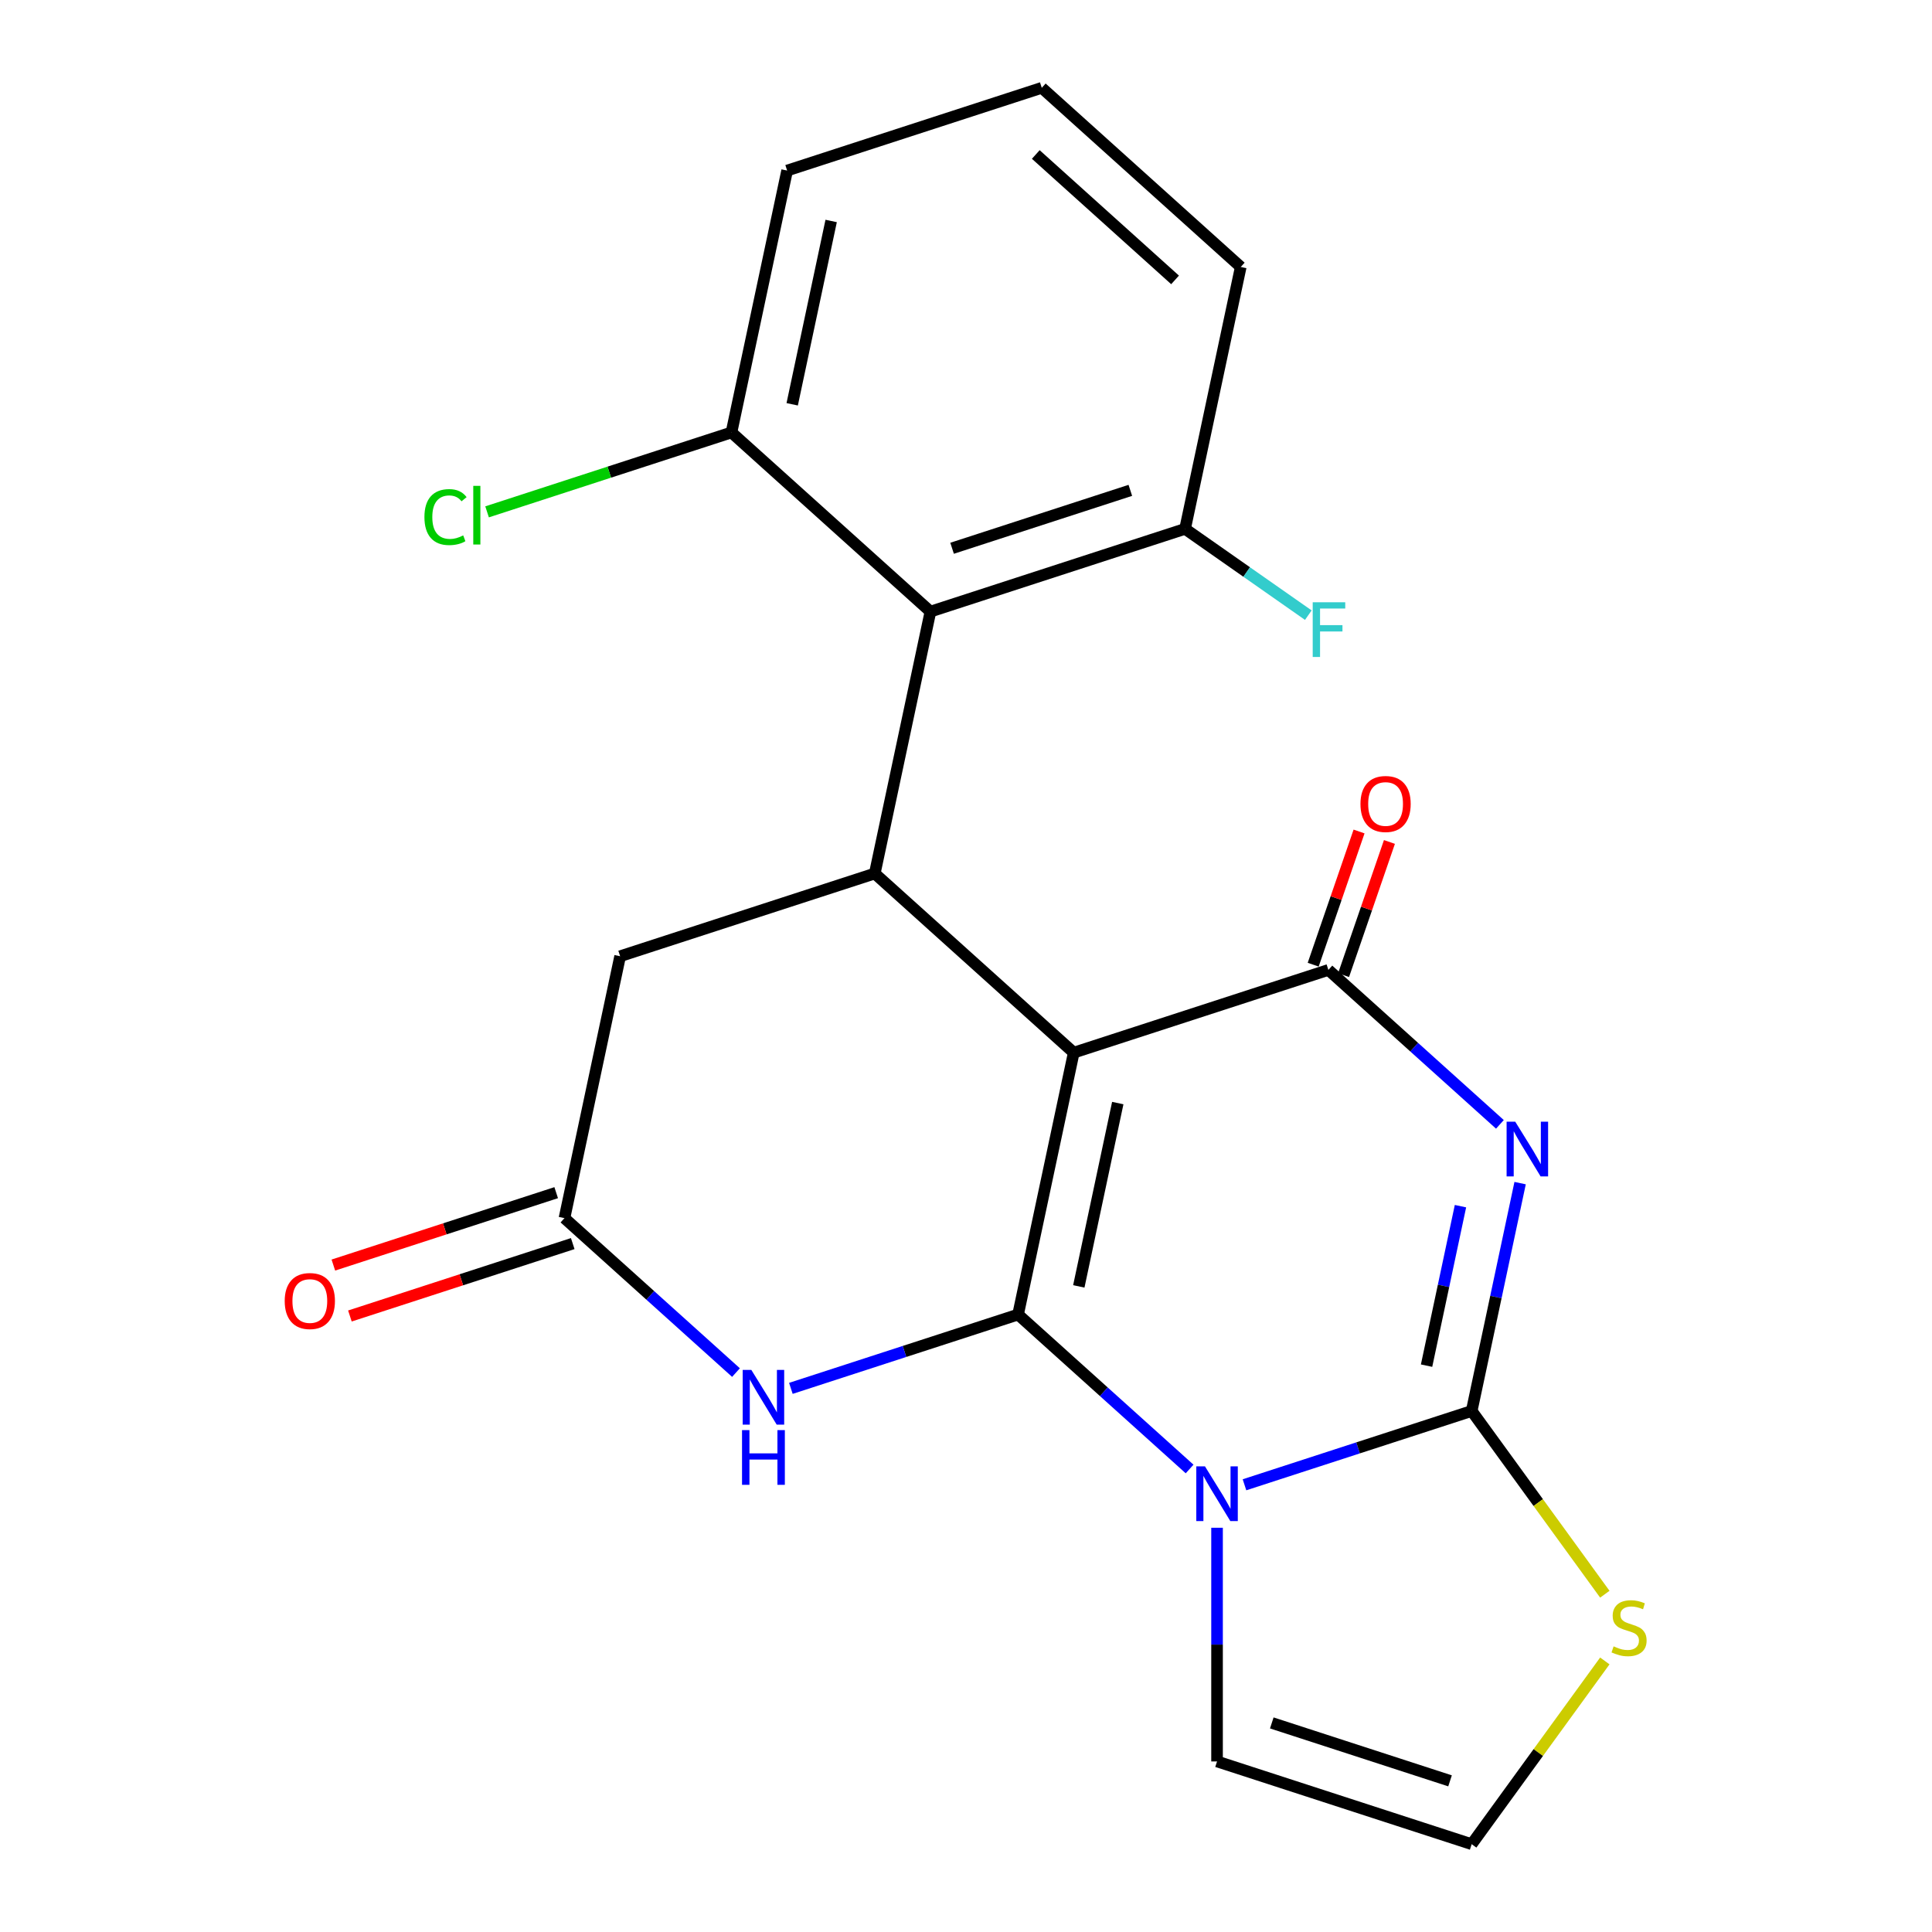 <?xml version='1.0' encoding='iso-8859-1'?>
<svg version='1.1' baseProfile='full'
              xmlns='http://www.w3.org/2000/svg'
                      xmlns:rdkit='http://www.rdkit.org/xml'
                      xmlns:xlink='http://www.w3.org/1999/xlink'
                  xml:space='preserve'
width='1000px' height='1000px' viewBox='0 0 1000 1000'>
<!-- END OF HEADER -->
<rect style='opacity:1.0;fill:#FFFFFF;stroke:none' width='1000' height='1000' x='0' y='0'> </rect>
<path class='bond-0' d='M 526.954,680.406 L 555.767,544.851' style='fill:none;fill-rule:evenodd;stroke:#000000;stroke-width:6px;stroke-linecap:butt;stroke-linejoin:miter;stroke-opacity:1' />
<path class='bond-0' d='M 558.387,665.836 L 578.556,570.947' style='fill:none;fill-rule:evenodd;stroke:#000000;stroke-width:6px;stroke-linecap:butt;stroke-linejoin:miter;stroke-opacity:1' />
<path class='bond-1' d='M 526.954,680.406 L 571.345,720.377' style='fill:none;fill-rule:evenodd;stroke:#000000;stroke-width:6px;stroke-linecap:butt;stroke-linejoin:miter;stroke-opacity:1' />
<path class='bond-1' d='M 571.345,720.377 L 615.737,760.347' style='fill:none;fill-rule:evenodd;stroke:#0000FF;stroke-width:6px;stroke-linecap:butt;stroke-linejoin:miter;stroke-opacity:1' />
<path class='bond-6' d='M 526.954,680.406 L 468.155,699.511' style='fill:none;fill-rule:evenodd;stroke:#000000;stroke-width:6px;stroke-linecap:butt;stroke-linejoin:miter;stroke-opacity:1' />
<path class='bond-6' d='M 468.155,699.511 L 409.357,718.616' style='fill:none;fill-rule:evenodd;stroke:#0000FF;stroke-width:6px;stroke-linecap:butt;stroke-linejoin:miter;stroke-opacity:1' />
<path class='bond-4' d='M 555.767,544.851 L 687.568,502.026' style='fill:none;fill-rule:evenodd;stroke:#000000;stroke-width:6px;stroke-linecap:butt;stroke-linejoin:miter;stroke-opacity:1' />
<path class='bond-5' d='M 555.767,544.851 L 452.779,452.121' style='fill:none;fill-rule:evenodd;stroke:#000000;stroke-width:6px;stroke-linecap:butt;stroke-linejoin:miter;stroke-opacity:1' />
<path class='bond-3' d='M 644.146,768.522 L 702.944,749.417' style='fill:none;fill-rule:evenodd;stroke:#0000FF;stroke-width:6px;stroke-linecap:butt;stroke-linejoin:miter;stroke-opacity:1' />
<path class='bond-3' d='M 702.944,749.417 L 761.742,730.312' style='fill:none;fill-rule:evenodd;stroke:#000000;stroke-width:6px;stroke-linecap:butt;stroke-linejoin:miter;stroke-opacity:1' />
<path class='bond-10' d='M 629.941,790.762 L 629.941,851.241' style='fill:none;fill-rule:evenodd;stroke:#0000FF;stroke-width:6px;stroke-linecap:butt;stroke-linejoin:miter;stroke-opacity:1' />
<path class='bond-10' d='M 629.941,851.241 L 629.941,911.721' style='fill:none;fill-rule:evenodd;stroke:#000000;stroke-width:6px;stroke-linecap:butt;stroke-linejoin:miter;stroke-opacity:1' />
<path class='bond-2' d='M 776.351,581.967 L 731.959,541.997' style='fill:none;fill-rule:evenodd;stroke:#0000FF;stroke-width:6px;stroke-linecap:butt;stroke-linejoin:miter;stroke-opacity:1' />
<path class='bond-2' d='M 731.959,541.997 L 687.568,502.026' style='fill:none;fill-rule:evenodd;stroke:#000000;stroke-width:6px;stroke-linecap:butt;stroke-linejoin:miter;stroke-opacity:1' />
<path class='bond-22' d='M 786.809,612.382 L 774.276,671.347' style='fill:none;fill-rule:evenodd;stroke:#0000FF;stroke-width:6px;stroke-linecap:butt;stroke-linejoin:miter;stroke-opacity:1' />
<path class='bond-22' d='M 774.276,671.347 L 761.742,730.312' style='fill:none;fill-rule:evenodd;stroke:#000000;stroke-width:6px;stroke-linecap:butt;stroke-linejoin:miter;stroke-opacity:1' />
<path class='bond-22' d='M 755.938,624.309 L 747.165,665.584' style='fill:none;fill-rule:evenodd;stroke:#0000FF;stroke-width:6px;stroke-linecap:butt;stroke-linejoin:miter;stroke-opacity:1' />
<path class='bond-22' d='M 747.165,665.584 L 738.391,706.86' style='fill:none;fill-rule:evenodd;stroke:#000000;stroke-width:6px;stroke-linecap:butt;stroke-linejoin:miter;stroke-opacity:1' />
<path class='bond-9' d='M 761.742,730.312 L 796.199,777.738' style='fill:none;fill-rule:evenodd;stroke:#000000;stroke-width:6px;stroke-linecap:butt;stroke-linejoin:miter;stroke-opacity:1' />
<path class='bond-9' d='M 796.199,777.738 L 830.655,825.163' style='fill:none;fill-rule:evenodd;stroke:#CCCC00;stroke-width:6px;stroke-linecap:butt;stroke-linejoin:miter;stroke-opacity:1' />
<path class='bond-13' d='M 695.43,504.734 L 707.299,470.265' style='fill:none;fill-rule:evenodd;stroke:#000000;stroke-width:6px;stroke-linecap:butt;stroke-linejoin:miter;stroke-opacity:1' />
<path class='bond-13' d='M 707.299,470.265 L 719.169,435.797' style='fill:none;fill-rule:evenodd;stroke:#FF0000;stroke-width:6px;stroke-linecap:butt;stroke-linejoin:miter;stroke-opacity:1' />
<path class='bond-13' d='M 679.706,499.319 L 691.575,464.85' style='fill:none;fill-rule:evenodd;stroke:#000000;stroke-width:6px;stroke-linecap:butt;stroke-linejoin:miter;stroke-opacity:1' />
<path class='bond-13' d='M 691.575,464.85 L 703.445,430.382' style='fill:none;fill-rule:evenodd;stroke:#FF0000;stroke-width:6px;stroke-linecap:butt;stroke-linejoin:miter;stroke-opacity:1' />
<path class='bond-7' d='M 452.779,452.121 L 481.592,316.565' style='fill:none;fill-rule:evenodd;stroke:#000000;stroke-width:6px;stroke-linecap:butt;stroke-linejoin:miter;stroke-opacity:1' />
<path class='bond-11' d='M 452.779,452.121 L 320.978,494.945' style='fill:none;fill-rule:evenodd;stroke:#000000;stroke-width:6px;stroke-linecap:butt;stroke-linejoin:miter;stroke-opacity:1' />
<path class='bond-8' d='M 380.948,710.441 L 336.556,670.471' style='fill:none;fill-rule:evenodd;stroke:#0000FF;stroke-width:6px;stroke-linecap:butt;stroke-linejoin:miter;stroke-opacity:1' />
<path class='bond-8' d='M 336.556,670.471 L 292.165,630.501' style='fill:none;fill-rule:evenodd;stroke:#000000;stroke-width:6px;stroke-linecap:butt;stroke-linejoin:miter;stroke-opacity:1' />
<path class='bond-14' d='M 481.592,316.565 L 613.393,273.74' style='fill:none;fill-rule:evenodd;stroke:#000000;stroke-width:6px;stroke-linecap:butt;stroke-linejoin:miter;stroke-opacity:1' />
<path class='bond-14' d='M 492.797,283.781 L 585.058,253.804' style='fill:none;fill-rule:evenodd;stroke:#000000;stroke-width:6px;stroke-linecap:butt;stroke-linejoin:miter;stroke-opacity:1' />
<path class='bond-15' d='M 481.592,316.565 L 378.604,223.835' style='fill:none;fill-rule:evenodd;stroke:#000000;stroke-width:6px;stroke-linecap:butt;stroke-linejoin:miter;stroke-opacity:1' />
<path class='bond-16' d='M 287.882,617.32 L 230.214,636.058' style='fill:none;fill-rule:evenodd;stroke:#000000;stroke-width:6px;stroke-linecap:butt;stroke-linejoin:miter;stroke-opacity:1' />
<path class='bond-16' d='M 230.214,636.058 L 172.546,654.796' style='fill:none;fill-rule:evenodd;stroke:#FF0000;stroke-width:6px;stroke-linecap:butt;stroke-linejoin:miter;stroke-opacity:1' />
<path class='bond-16' d='M 296.447,643.681 L 238.779,662.418' style='fill:none;fill-rule:evenodd;stroke:#000000;stroke-width:6px;stroke-linecap:butt;stroke-linejoin:miter;stroke-opacity:1' />
<path class='bond-16' d='M 238.779,662.418 L 181.111,681.156' style='fill:none;fill-rule:evenodd;stroke:#FF0000;stroke-width:6px;stroke-linecap:butt;stroke-linejoin:miter;stroke-opacity:1' />
<path class='bond-23' d='M 292.165,630.501 L 320.978,494.945' style='fill:none;fill-rule:evenodd;stroke:#000000;stroke-width:6px;stroke-linecap:butt;stroke-linejoin:miter;stroke-opacity:1' />
<path class='bond-24' d='M 830.655,859.695 L 796.199,907.12' style='fill:none;fill-rule:evenodd;stroke:#CCCC00;stroke-width:6px;stroke-linecap:butt;stroke-linejoin:miter;stroke-opacity:1' />
<path class='bond-24' d='M 796.199,907.12 L 761.742,954.545' style='fill:none;fill-rule:evenodd;stroke:#000000;stroke-width:6px;stroke-linecap:butt;stroke-linejoin:miter;stroke-opacity:1' />
<path class='bond-12' d='M 629.941,911.721 L 761.742,954.545' style='fill:none;fill-rule:evenodd;stroke:#000000;stroke-width:6px;stroke-linecap:butt;stroke-linejoin:miter;stroke-opacity:1' />
<path class='bond-12' d='M 658.276,891.784 L 750.537,921.762' style='fill:none;fill-rule:evenodd;stroke:#000000;stroke-width:6px;stroke-linecap:butt;stroke-linejoin:miter;stroke-opacity:1' />
<path class='bond-17' d='M 613.393,273.74 L 645.288,296.072' style='fill:none;fill-rule:evenodd;stroke:#000000;stroke-width:6px;stroke-linecap:butt;stroke-linejoin:miter;stroke-opacity:1' />
<path class='bond-17' d='M 645.288,296.072 L 677.183,318.404' style='fill:none;fill-rule:evenodd;stroke:#33CCCC;stroke-width:6px;stroke-linecap:butt;stroke-linejoin:miter;stroke-opacity:1' />
<path class='bond-20' d='M 613.393,273.74 L 642.206,138.185' style='fill:none;fill-rule:evenodd;stroke:#000000;stroke-width:6px;stroke-linecap:butt;stroke-linejoin:miter;stroke-opacity:1' />
<path class='bond-18' d='M 378.604,223.835 L 315.356,244.385' style='fill:none;fill-rule:evenodd;stroke:#000000;stroke-width:6px;stroke-linecap:butt;stroke-linejoin:miter;stroke-opacity:1' />
<path class='bond-18' d='M 315.356,244.385 L 252.108,264.936' style='fill:none;fill-rule:evenodd;stroke:#00CC00;stroke-width:6px;stroke-linecap:butt;stroke-linejoin:miter;stroke-opacity:1' />
<path class='bond-21' d='M 378.604,223.835 L 407.418,88.279' style='fill:none;fill-rule:evenodd;stroke:#000000;stroke-width:6px;stroke-linecap:butt;stroke-linejoin:miter;stroke-opacity:1' />
<path class='bond-21' d='M 410.037,209.264 L 430.207,114.375' style='fill:none;fill-rule:evenodd;stroke:#000000;stroke-width:6px;stroke-linecap:butt;stroke-linejoin:miter;stroke-opacity:1' />
<path class='bond-19' d='M 539.218,45.455 L 407.418,88.279' style='fill:none;fill-rule:evenodd;stroke:#000000;stroke-width:6px;stroke-linecap:butt;stroke-linejoin:miter;stroke-opacity:1' />
<path class='bond-25' d='M 539.218,45.455 L 642.206,138.185' style='fill:none;fill-rule:evenodd;stroke:#000000;stroke-width:6px;stroke-linecap:butt;stroke-linejoin:miter;stroke-opacity:1' />
<path class='bond-25' d='M 536.121,79.962 L 608.212,144.873' style='fill:none;fill-rule:evenodd;stroke:#000000;stroke-width:6px;stroke-linecap:butt;stroke-linejoin:miter;stroke-opacity:1' />
<path  class='atom-2' d='M 623.681 758.977
L 632.961 773.977
Q 633.881 775.457, 635.361 778.137
Q 636.841 780.817, 636.921 780.977
L 636.921 758.977
L 640.681 758.977
L 640.681 787.297
L 636.801 787.297
L 626.841 770.897
Q 625.681 768.977, 624.441 766.777
Q 623.241 764.577, 622.881 763.897
L 622.881 787.297
L 619.201 787.297
L 619.201 758.977
L 623.681 758.977
' fill='#0000FF'/>
<path  class='atom-3' d='M 784.295 580.597
L 793.575 595.597
Q 794.495 597.077, 795.975 599.757
Q 797.455 602.437, 797.535 602.597
L 797.535 580.597
L 801.295 580.597
L 801.295 608.917
L 797.415 608.917
L 787.455 592.517
Q 786.295 590.597, 785.055 588.397
Q 783.855 586.197, 783.495 585.517
L 783.495 608.917
L 779.815 608.917
L 779.815 580.597
L 784.295 580.597
' fill='#0000FF'/>
<path  class='atom-7' d='M 388.893 709.071
L 398.173 724.071
Q 399.093 725.551, 400.573 728.231
Q 402.053 730.911, 402.133 731.071
L 402.133 709.071
L 405.893 709.071
L 405.893 737.391
L 402.013 737.391
L 392.053 720.991
Q 390.893 719.071, 389.653 716.871
Q 388.453 714.671, 388.093 713.991
L 388.093 737.391
L 384.413 737.391
L 384.413 709.071
L 388.893 709.071
' fill='#0000FF'/>
<path  class='atom-7' d='M 384.073 740.223
L 387.913 740.223
L 387.913 752.263
L 402.393 752.263
L 402.393 740.223
L 406.233 740.223
L 406.233 768.543
L 402.393 768.543
L 402.393 755.463
L 387.913 755.463
L 387.913 768.543
L 384.073 768.543
L 384.073 740.223
' fill='#0000FF'/>
<path  class='atom-10' d='M 835.2 852.149
Q 835.52 852.269, 836.84 852.829
Q 838.16 853.389, 839.6 853.749
Q 841.08 854.069, 842.52 854.069
Q 845.2 854.069, 846.76 852.789
Q 848.32 851.469, 848.32 849.189
Q 848.32 847.629, 847.52 846.669
Q 846.76 845.709, 845.56 845.189
Q 844.36 844.669, 842.36 844.069
Q 839.84 843.309, 838.32 842.589
Q 836.84 841.869, 835.76 840.349
Q 834.72 838.829, 834.72 836.269
Q 834.72 832.709, 837.12 830.509
Q 839.56 828.309, 844.36 828.309
Q 847.64 828.309, 851.36 829.869
L 850.44 832.949
Q 847.04 831.549, 844.48 831.549
Q 841.72 831.549, 840.2 832.709
Q 838.68 833.829, 838.72 835.789
Q 838.72 837.309, 839.48 838.229
Q 840.28 839.149, 841.4 839.669
Q 842.56 840.189, 844.48 840.789
Q 847.04 841.589, 848.56 842.389
Q 850.08 843.189, 851.16 844.829
Q 852.28 846.429, 852.28 849.189
Q 852.28 853.109, 849.64 855.229
Q 847.04 857.309, 842.68 857.309
Q 840.16 857.309, 838.24 856.749
Q 836.36 856.229, 834.12 855.309
L 835.2 852.149
' fill='#CCCC00'/>
<path  class='atom-14' d='M 704.172 416.136
Q 704.172 409.336, 707.532 405.536
Q 710.892 401.736, 717.172 401.736
Q 723.452 401.736, 726.812 405.536
Q 730.172 409.336, 730.172 416.136
Q 730.172 423.016, 726.772 426.936
Q 723.372 430.816, 717.172 430.816
Q 710.932 430.816, 707.532 426.936
Q 704.172 423.056, 704.172 416.136
M 717.172 427.616
Q 721.492 427.616, 723.812 424.736
Q 726.172 421.816, 726.172 416.136
Q 726.172 410.576, 723.812 407.776
Q 721.492 404.936, 717.172 404.936
Q 712.852 404.936, 710.492 407.736
Q 708.172 410.536, 708.172 416.136
Q 708.172 421.856, 710.492 424.736
Q 712.852 427.616, 717.172 427.616
' fill='#FF0000'/>
<path  class='atom-17' d='M 147.364 673.405
Q 147.364 666.605, 150.724 662.805
Q 154.084 659.005, 160.364 659.005
Q 166.644 659.005, 170.004 662.805
Q 173.364 666.605, 173.364 673.405
Q 173.364 680.285, 169.964 684.205
Q 166.564 688.085, 160.364 688.085
Q 154.124 688.085, 150.724 684.205
Q 147.364 680.325, 147.364 673.405
M 160.364 684.885
Q 164.684 684.885, 167.004 682.005
Q 169.364 679.085, 169.364 673.405
Q 169.364 667.845, 167.004 665.045
Q 164.684 662.205, 160.364 662.205
Q 156.044 662.205, 153.684 665.005
Q 151.364 667.805, 151.364 673.405
Q 151.364 679.125, 153.684 682.005
Q 156.044 684.885, 160.364 684.885
' fill='#FF0000'/>
<path  class='atom-18' d='M 679.456 311.731
L 696.296 311.731
L 696.296 314.971
L 683.256 314.971
L 683.256 323.571
L 694.856 323.571
L 694.856 326.851
L 683.256 326.851
L 683.256 340.051
L 679.456 340.051
L 679.456 311.731
' fill='#33CCCC'/>
<path  class='atom-19' d='M 219.683 267.639
Q 219.683 260.599, 222.963 256.919
Q 226.283 253.199, 232.563 253.199
Q 238.403 253.199, 241.523 257.319
L 238.883 259.479
Q 236.603 256.479, 232.563 256.479
Q 228.283 256.479, 226.003 259.359
Q 223.763 262.199, 223.763 267.639
Q 223.763 273.239, 226.083 276.119
Q 228.443 278.999, 233.003 278.999
Q 236.123 278.999, 239.763 277.119
L 240.883 280.119
Q 239.403 281.079, 237.163 281.639
Q 234.923 282.199, 232.443 282.199
Q 226.283 282.199, 222.963 278.439
Q 219.683 274.679, 219.683 267.639
' fill='#00CC00'/>
<path  class='atom-19' d='M 244.963 251.479
L 248.643 251.479
L 248.643 281.839
L 244.963 281.839
L 244.963 251.479
' fill='#00CC00'/>
</svg>
